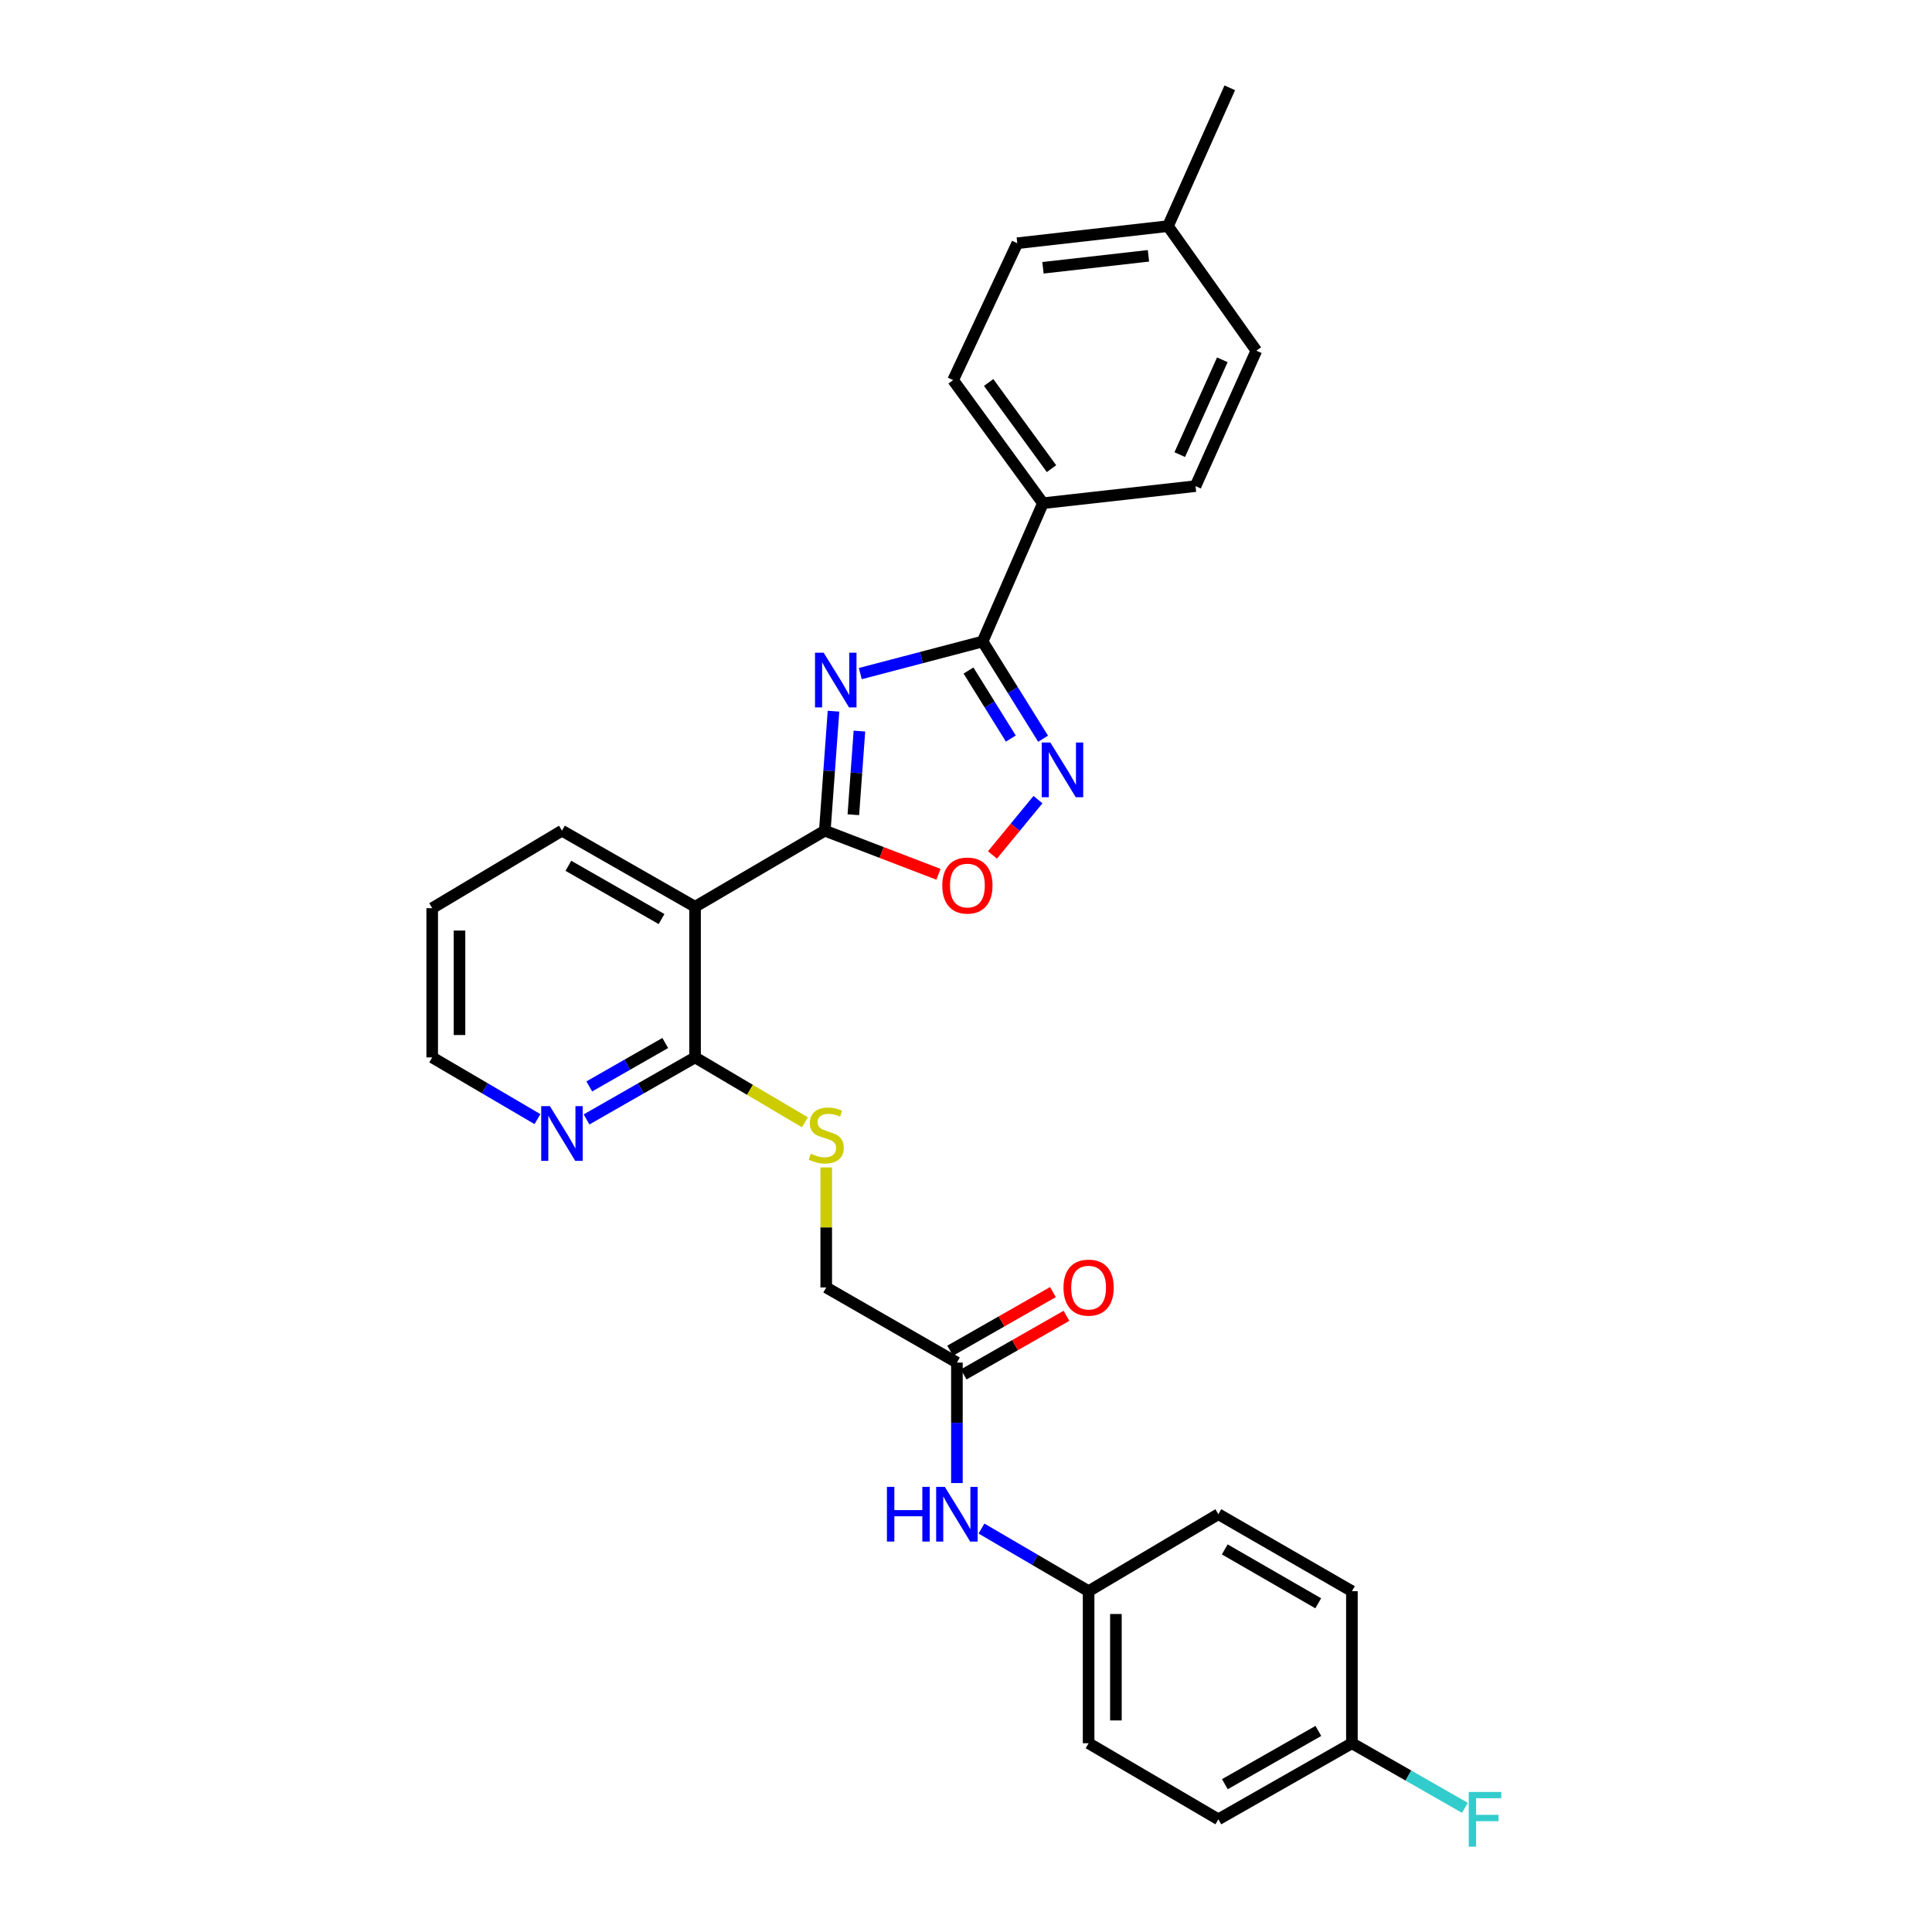 <?xml version='1.0' encoding='iso-8859-1'?>
<svg version='1.1' baseProfile='full'
              xmlns='http://www.w3.org/2000/svg'
                      xmlns:rdkit='http://www.rdkit.org/xml'
                      xmlns:xlink='http://www.w3.org/1999/xlink'
                  xml:space='preserve'
width='1000px' height='1000px' viewBox='0 0 1000 1000'>
<!-- END OF HEADER -->
<rect style='opacity:1.0;fill:#FFFFFF;stroke:none' width='1000' height='1000' x='0' y='0'> </rect>
<path class='bond-0' d='M 431.415,368.105 L 429.17,399.033' style='fill:none;fill-rule:evenodd;stroke:#0000FF;stroke-width:6px;stroke-linecap:butt;stroke-linejoin:miter;stroke-opacity:1' />
<path class='bond-0' d='M 429.17,399.033 L 426.925,429.961' style='fill:none;fill-rule:evenodd;stroke:#000000;stroke-width:6px;stroke-linecap:butt;stroke-linejoin:miter;stroke-opacity:1' />
<path class='bond-0' d='M 444.835,378.406 L 443.264,400.056' style='fill:none;fill-rule:evenodd;stroke:#0000FF;stroke-width:6px;stroke-linecap:butt;stroke-linejoin:miter;stroke-opacity:1' />
<path class='bond-0' d='M 443.264,400.056 L 441.692,421.705' style='fill:none;fill-rule:evenodd;stroke:#000000;stroke-width:6px;stroke-linecap:butt;stroke-linejoin:miter;stroke-opacity:1' />
<path class='bond-1' d='M 445.29,348.657 L 476.941,340.354' style='fill:none;fill-rule:evenodd;stroke:#0000FF;stroke-width:6px;stroke-linecap:butt;stroke-linejoin:miter;stroke-opacity:1' />
<path class='bond-1' d='M 476.941,340.354 L 508.593,332.05' style='fill:none;fill-rule:evenodd;stroke:#000000;stroke-width:6px;stroke-linecap:butt;stroke-linejoin:miter;stroke-opacity:1' />
<path class='bond-3' d='M 426.925,429.961 L 359.764,469.338' style='fill:none;fill-rule:evenodd;stroke:#000000;stroke-width:6px;stroke-linecap:butt;stroke-linejoin:miter;stroke-opacity:1' />
<path class='bond-4' d='M 426.925,429.961 L 456.338,441.246' style='fill:none;fill-rule:evenodd;stroke:#000000;stroke-width:6px;stroke-linecap:butt;stroke-linejoin:miter;stroke-opacity:1' />
<path class='bond-4' d='M 456.338,441.246 L 485.751,452.531' style='fill:none;fill-rule:evenodd;stroke:#FF0000;stroke-width:6px;stroke-linecap:butt;stroke-linejoin:miter;stroke-opacity:1' />
<path class='bond-2' d='M 508.593,332.05 L 524.248,357.207' style='fill:none;fill-rule:evenodd;stroke:#000000;stroke-width:6px;stroke-linecap:butt;stroke-linejoin:miter;stroke-opacity:1' />
<path class='bond-2' d='M 524.248,357.207 L 539.904,382.364' style='fill:none;fill-rule:evenodd;stroke:#0000FF;stroke-width:6px;stroke-linecap:butt;stroke-linejoin:miter;stroke-opacity:1' />
<path class='bond-2' d='M 501.292,347.063 L 512.251,364.673' style='fill:none;fill-rule:evenodd;stroke:#000000;stroke-width:6px;stroke-linecap:butt;stroke-linejoin:miter;stroke-opacity:1' />
<path class='bond-2' d='M 512.251,364.673 L 523.21,382.283' style='fill:none;fill-rule:evenodd;stroke:#0000FF;stroke-width:6px;stroke-linecap:butt;stroke-linejoin:miter;stroke-opacity:1' />
<path class='bond-7' d='M 508.593,332.05 L 539.822,260.462' style='fill:none;fill-rule:evenodd;stroke:#000000;stroke-width:6px;stroke-linecap:butt;stroke-linejoin:miter;stroke-opacity:1' />
<path class='bond-29' d='M 537.257,413.885 L 525.475,428.202' style='fill:none;fill-rule:evenodd;stroke:#0000FF;stroke-width:6px;stroke-linecap:butt;stroke-linejoin:miter;stroke-opacity:1' />
<path class='bond-29' d='M 525.475,428.202 L 513.693,442.52' style='fill:none;fill-rule:evenodd;stroke:#FF0000;stroke-width:6px;stroke-linecap:butt;stroke-linejoin:miter;stroke-opacity:1' />
<path class='bond-5' d='M 359.764,469.338 L 359.764,547.309' style='fill:none;fill-rule:evenodd;stroke:#000000;stroke-width:6px;stroke-linecap:butt;stroke-linejoin:miter;stroke-opacity:1' />
<path class='bond-21' d='M 359.764,469.338 L 290.869,429.961' style='fill:none;fill-rule:evenodd;stroke:#000000;stroke-width:6px;stroke-linecap:butt;stroke-linejoin:miter;stroke-opacity:1' />
<path class='bond-21' d='M 342.418,475.7 L 294.191,448.136' style='fill:none;fill-rule:evenodd;stroke:#000000;stroke-width:6px;stroke-linecap:butt;stroke-linejoin:miter;stroke-opacity:1' />
<path class='bond-6' d='M 359.764,547.309 L 388.184,564.098' style='fill:none;fill-rule:evenodd;stroke:#000000;stroke-width:6px;stroke-linecap:butt;stroke-linejoin:miter;stroke-opacity:1' />
<path class='bond-6' d='M 388.184,564.098 L 416.604,580.888' style='fill:none;fill-rule:evenodd;stroke:#CCCC00;stroke-width:6px;stroke-linecap:butt;stroke-linejoin:miter;stroke-opacity:1' />
<path class='bond-9' d='M 359.764,547.309 L 331.679,563.362' style='fill:none;fill-rule:evenodd;stroke:#000000;stroke-width:6px;stroke-linecap:butt;stroke-linejoin:miter;stroke-opacity:1' />
<path class='bond-9' d='M 331.679,563.362 L 303.593,579.414' style='fill:none;fill-rule:evenodd;stroke:#0000FF;stroke-width:6px;stroke-linecap:butt;stroke-linejoin:miter;stroke-opacity:1' />
<path class='bond-9' d='M 344.327,539.856 L 324.667,551.093' style='fill:none;fill-rule:evenodd;stroke:#000000;stroke-width:6px;stroke-linecap:butt;stroke-linejoin:miter;stroke-opacity:1' />
<path class='bond-9' d='M 324.667,551.093 L 305.007,562.33' style='fill:none;fill-rule:evenodd;stroke:#0000FF;stroke-width:6px;stroke-linecap:butt;stroke-linejoin:miter;stroke-opacity:1' />
<path class='bond-12' d='M 427.655,604.271 L 427.655,635.332' style='fill:none;fill-rule:evenodd;stroke:#CCCC00;stroke-width:6px;stroke-linecap:butt;stroke-linejoin:miter;stroke-opacity:1' />
<path class='bond-12' d='M 427.655,635.332 L 427.655,666.392' style='fill:none;fill-rule:evenodd;stroke:#000000;stroke-width:6px;stroke-linecap:butt;stroke-linejoin:miter;stroke-opacity:1' />
<path class='bond-13' d='M 539.822,260.462 L 493.332,196.748' style='fill:none;fill-rule:evenodd;stroke:#000000;stroke-width:6px;stroke-linecap:butt;stroke-linejoin:miter;stroke-opacity:1' />
<path class='bond-13' d='M 544.263,242.576 L 511.72,197.976' style='fill:none;fill-rule:evenodd;stroke:#000000;stroke-width:6px;stroke-linecap:butt;stroke-linejoin:miter;stroke-opacity:1' />
<path class='bond-14' d='M 539.822,260.462 L 618.805,251.615' style='fill:none;fill-rule:evenodd;stroke:#000000;stroke-width:6px;stroke-linecap:butt;stroke-linejoin:miter;stroke-opacity:1' />
<path class='bond-8' d='M 495.294,705.267 L 427.655,666.392' style='fill:none;fill-rule:evenodd;stroke:#000000;stroke-width:6px;stroke-linecap:butt;stroke-linejoin:miter;stroke-opacity:1' />
<path class='bond-10' d='M 495.294,705.267 L 495.294,736.447' style='fill:none;fill-rule:evenodd;stroke:#000000;stroke-width:6px;stroke-linecap:butt;stroke-linejoin:miter;stroke-opacity:1' />
<path class='bond-10' d='M 495.294,736.447 L 495.294,767.626' style='fill:none;fill-rule:evenodd;stroke:#0000FF;stroke-width:6px;stroke-linecap:butt;stroke-linejoin:miter;stroke-opacity:1' />
<path class='bond-11' d='M 498.794,711.405 L 525.396,696.234' style='fill:none;fill-rule:evenodd;stroke:#000000;stroke-width:6px;stroke-linecap:butt;stroke-linejoin:miter;stroke-opacity:1' />
<path class='bond-11' d='M 525.396,696.234 L 551.998,681.062' style='fill:none;fill-rule:evenodd;stroke:#FF0000;stroke-width:6px;stroke-linecap:butt;stroke-linejoin:miter;stroke-opacity:1' />
<path class='bond-11' d='M 491.794,699.13 L 518.396,683.959' style='fill:none;fill-rule:evenodd;stroke:#000000;stroke-width:6px;stroke-linecap:butt;stroke-linejoin:miter;stroke-opacity:1' />
<path class='bond-11' d='M 518.396,683.959 L 544.997,668.788' style='fill:none;fill-rule:evenodd;stroke:#FF0000;stroke-width:6px;stroke-linecap:butt;stroke-linejoin:miter;stroke-opacity:1' />
<path class='bond-31' d='M 278.183,579.248 L 250.946,563.279' style='fill:none;fill-rule:evenodd;stroke:#0000FF;stroke-width:6px;stroke-linecap:butt;stroke-linejoin:miter;stroke-opacity:1' />
<path class='bond-31' d='M 250.946,563.279 L 223.709,547.309' style='fill:none;fill-rule:evenodd;stroke:#000000;stroke-width:6px;stroke-linecap:butt;stroke-linejoin:miter;stroke-opacity:1' />
<path class='bond-15' d='M 508.008,791.181 L 535.734,807.389' style='fill:none;fill-rule:evenodd;stroke:#0000FF;stroke-width:6px;stroke-linecap:butt;stroke-linejoin:miter;stroke-opacity:1' />
<path class='bond-15' d='M 535.734,807.389 L 563.46,823.597' style='fill:none;fill-rule:evenodd;stroke:#000000;stroke-width:6px;stroke-linecap:butt;stroke-linejoin:miter;stroke-opacity:1' />
<path class='bond-18' d='M 493.332,196.748 L 526.547,125.89' style='fill:none;fill-rule:evenodd;stroke:#000000;stroke-width:6px;stroke-linecap:butt;stroke-linejoin:miter;stroke-opacity:1' />
<path class='bond-17' d='M 618.805,251.615 L 650.285,181.51' style='fill:none;fill-rule:evenodd;stroke:#000000;stroke-width:6px;stroke-linecap:butt;stroke-linejoin:miter;stroke-opacity:1' />
<path class='bond-17' d='M 610.636,235.31 L 632.672,186.237' style='fill:none;fill-rule:evenodd;stroke:#000000;stroke-width:6px;stroke-linecap:butt;stroke-linejoin:miter;stroke-opacity:1' />
<path class='bond-22' d='M 563.46,823.597 L 630.62,783.748' style='fill:none;fill-rule:evenodd;stroke:#000000;stroke-width:6px;stroke-linecap:butt;stroke-linejoin:miter;stroke-opacity:1' />
<path class='bond-23' d='M 563.46,823.597 L 563.46,902.298' style='fill:none;fill-rule:evenodd;stroke:#000000;stroke-width:6px;stroke-linecap:butt;stroke-linejoin:miter;stroke-opacity:1' />
<path class='bond-23' d='M 577.59,835.402 L 577.59,890.492' style='fill:none;fill-rule:evenodd;stroke:#000000;stroke-width:6px;stroke-linecap:butt;stroke-linejoin:miter;stroke-opacity:1' />
<path class='bond-16' d='M 699.743,902.298 L 630.62,941.675' style='fill:none;fill-rule:evenodd;stroke:#000000;stroke-width:6px;stroke-linecap:butt;stroke-linejoin:miter;stroke-opacity:1' />
<path class='bond-16' d='M 682.38,895.926 L 633.994,923.49' style='fill:none;fill-rule:evenodd;stroke:#000000;stroke-width:6px;stroke-linecap:butt;stroke-linejoin:miter;stroke-opacity:1' />
<path class='bond-20' d='M 699.743,902.298 L 728.989,919.013' style='fill:none;fill-rule:evenodd;stroke:#000000;stroke-width:6px;stroke-linecap:butt;stroke-linejoin:miter;stroke-opacity:1' />
<path class='bond-20' d='M 728.989,919.013 L 758.234,935.729' style='fill:none;fill-rule:evenodd;stroke:#33CCCC;stroke-width:6px;stroke-linecap:butt;stroke-linejoin:miter;stroke-opacity:1' />
<path class='bond-32' d='M 699.743,902.298 L 699.743,823.597' style='fill:none;fill-rule:evenodd;stroke:#000000;stroke-width:6px;stroke-linecap:butt;stroke-linejoin:miter;stroke-opacity:1' />
<path class='bond-19' d='M 650.285,181.51 L 604.549,117.043' style='fill:none;fill-rule:evenodd;stroke:#000000;stroke-width:6px;stroke-linecap:butt;stroke-linejoin:miter;stroke-opacity:1' />
<path class='bond-30' d='M 526.547,125.89 L 604.549,117.043' style='fill:none;fill-rule:evenodd;stroke:#000000;stroke-width:6px;stroke-linecap:butt;stroke-linejoin:miter;stroke-opacity:1' />
<path class='bond-30' d='M 539.84,138.604 L 594.441,132.41' style='fill:none;fill-rule:evenodd;stroke:#000000;stroke-width:6px;stroke-linecap:butt;stroke-linejoin:miter;stroke-opacity:1' />
<path class='bond-27' d='M 604.549,117.043 L 636.531,45.455' style='fill:none;fill-rule:evenodd;stroke:#000000;stroke-width:6px;stroke-linecap:butt;stroke-linejoin:miter;stroke-opacity:1' />
<path class='bond-28' d='M 290.869,429.961 L 223.709,470.069' style='fill:none;fill-rule:evenodd;stroke:#000000;stroke-width:6px;stroke-linecap:butt;stroke-linejoin:miter;stroke-opacity:1' />
<path class='bond-24' d='M 630.62,783.748 L 699.743,823.597' style='fill:none;fill-rule:evenodd;stroke:#000000;stroke-width:6px;stroke-linecap:butt;stroke-linejoin:miter;stroke-opacity:1' />
<path class='bond-24' d='M 633.931,801.968 L 682.317,829.862' style='fill:none;fill-rule:evenodd;stroke:#000000;stroke-width:6px;stroke-linecap:butt;stroke-linejoin:miter;stroke-opacity:1' />
<path class='bond-25' d='M 563.46,902.298 L 630.62,941.675' style='fill:none;fill-rule:evenodd;stroke:#000000;stroke-width:6px;stroke-linecap:butt;stroke-linejoin:miter;stroke-opacity:1' />
<path class='bond-26' d='M 223.709,547.309 L 223.709,470.069' style='fill:none;fill-rule:evenodd;stroke:#000000;stroke-width:6px;stroke-linecap:butt;stroke-linejoin:miter;stroke-opacity:1' />
<path class='bond-26' d='M 237.839,535.723 L 237.839,481.655' style='fill:none;fill-rule:evenodd;stroke:#000000;stroke-width:6px;stroke-linecap:butt;stroke-linejoin:miter;stroke-opacity:1' />
<path  class='atom-0' d='M 426.325 337.83
L 435.605 352.83
Q 436.525 354.31, 438.005 356.99
Q 439.485 359.67, 439.565 359.83
L 439.565 337.83
L 443.325 337.83
L 443.325 366.15
L 439.445 366.15
L 429.485 349.75
Q 428.325 347.83, 427.085 345.63
Q 425.885 343.43, 425.525 342.75
L 425.525 366.15
L 421.845 366.15
L 421.845 337.83
L 426.325 337.83
' fill='#0000FF'/>
<path  class='atom-3' d='M 543.673 384.321
L 552.953 399.321
Q 553.873 400.801, 555.353 403.481
Q 556.833 406.161, 556.913 406.321
L 556.913 384.321
L 560.673 384.321
L 560.673 412.641
L 556.793 412.641
L 546.833 396.241
Q 545.673 394.321, 544.433 392.121
Q 543.233 389.921, 542.873 389.241
L 542.873 412.641
L 539.193 412.641
L 539.193 384.321
L 543.673 384.321
' fill='#0000FF'/>
<path  class='atom-5' d='M 487.727 458.357
Q 487.727 451.557, 491.087 447.757
Q 494.447 443.957, 500.727 443.957
Q 507.007 443.957, 510.367 447.757
Q 513.727 451.557, 513.727 458.357
Q 513.727 465.237, 510.327 469.157
Q 506.927 473.037, 500.727 473.037
Q 494.487 473.037, 491.087 469.157
Q 487.727 465.277, 487.727 458.357
M 500.727 469.837
Q 505.047 469.837, 507.367 466.957
Q 509.727 464.037, 509.727 458.357
Q 509.727 452.797, 507.367 449.997
Q 505.047 447.157, 500.727 447.157
Q 496.407 447.157, 494.047 449.957
Q 491.727 452.757, 491.727 458.357
Q 491.727 464.077, 494.047 466.957
Q 496.407 469.837, 500.727 469.837
' fill='#FF0000'/>
<path  class='atom-7' d='M 419.655 597.137
Q 419.975 597.257, 421.295 597.817
Q 422.615 598.377, 424.055 598.737
Q 425.535 599.057, 426.975 599.057
Q 429.655 599.057, 431.215 597.777
Q 432.775 596.457, 432.775 594.177
Q 432.775 592.617, 431.975 591.657
Q 431.215 590.697, 430.015 590.177
Q 428.815 589.657, 426.815 589.057
Q 424.295 588.297, 422.775 587.577
Q 421.295 586.857, 420.215 585.337
Q 419.175 583.817, 419.175 581.257
Q 419.175 577.697, 421.575 575.497
Q 424.015 573.297, 428.815 573.297
Q 432.095 573.297, 435.815 574.857
L 434.895 577.937
Q 431.495 576.537, 428.935 576.537
Q 426.175 576.537, 424.655 577.697
Q 423.135 578.817, 423.175 580.777
Q 423.175 582.297, 423.935 583.217
Q 424.735 584.137, 425.855 584.657
Q 427.015 585.177, 428.935 585.777
Q 431.495 586.577, 433.015 587.377
Q 434.535 588.177, 435.615 589.817
Q 436.735 591.417, 436.735 594.177
Q 436.735 598.097, 434.095 600.217
Q 431.495 602.297, 427.135 602.297
Q 424.615 602.297, 422.695 601.737
Q 420.815 601.217, 418.575 600.297
L 419.655 597.137
' fill='#CCCC00'/>
<path  class='atom-10' d='M 284.609 572.527
L 293.889 587.527
Q 294.809 589.007, 296.289 591.687
Q 297.769 594.367, 297.849 594.527
L 297.849 572.527
L 301.609 572.527
L 301.609 600.847
L 297.729 600.847
L 287.769 584.447
Q 286.609 582.527, 285.369 580.327
Q 284.169 578.127, 283.809 577.447
L 283.809 600.847
L 280.129 600.847
L 280.129 572.527
L 284.609 572.527
' fill='#0000FF'/>
<path  class='atom-11' d='M 459.074 769.588
L 462.914 769.588
L 462.914 781.628
L 477.394 781.628
L 477.394 769.588
L 481.234 769.588
L 481.234 797.908
L 477.394 797.908
L 477.394 784.828
L 462.914 784.828
L 462.914 797.908
L 459.074 797.908
L 459.074 769.588
' fill='#0000FF'/>
<path  class='atom-11' d='M 489.034 769.588
L 498.314 784.588
Q 499.234 786.068, 500.714 788.748
Q 502.194 791.428, 502.274 791.588
L 502.274 769.588
L 506.034 769.588
L 506.034 797.908
L 502.154 797.908
L 492.194 781.508
Q 491.034 779.588, 489.794 777.388
Q 488.594 775.188, 488.234 774.508
L 488.234 797.908
L 484.554 797.908
L 484.554 769.588
L 489.034 769.588
' fill='#0000FF'/>
<path  class='atom-12' d='M 550.46 666.472
Q 550.46 659.672, 553.82 655.872
Q 557.18 652.072, 563.46 652.072
Q 569.74 652.072, 573.1 655.872
Q 576.46 659.672, 576.46 666.472
Q 576.46 673.352, 573.06 677.272
Q 569.66 681.152, 563.46 681.152
Q 557.22 681.152, 553.82 677.272
Q 550.46 673.392, 550.46 666.472
M 563.46 677.952
Q 567.78 677.952, 570.1 675.072
Q 572.46 672.152, 572.46 666.472
Q 572.46 660.912, 570.1 658.112
Q 567.78 655.272, 563.46 655.272
Q 559.14 655.272, 556.78 658.072
Q 554.46 660.872, 554.46 666.472
Q 554.46 672.192, 556.78 675.072
Q 559.14 677.952, 563.46 677.952
' fill='#FF0000'/>
<path  class='atom-21' d='M 760.218 927.515
L 777.058 927.515
L 777.058 930.755
L 764.018 930.755
L 764.018 939.355
L 775.618 939.355
L 775.618 942.635
L 764.018 942.635
L 764.018 955.835
L 760.218 955.835
L 760.218 927.515
' fill='#33CCCC'/>
</svg>
